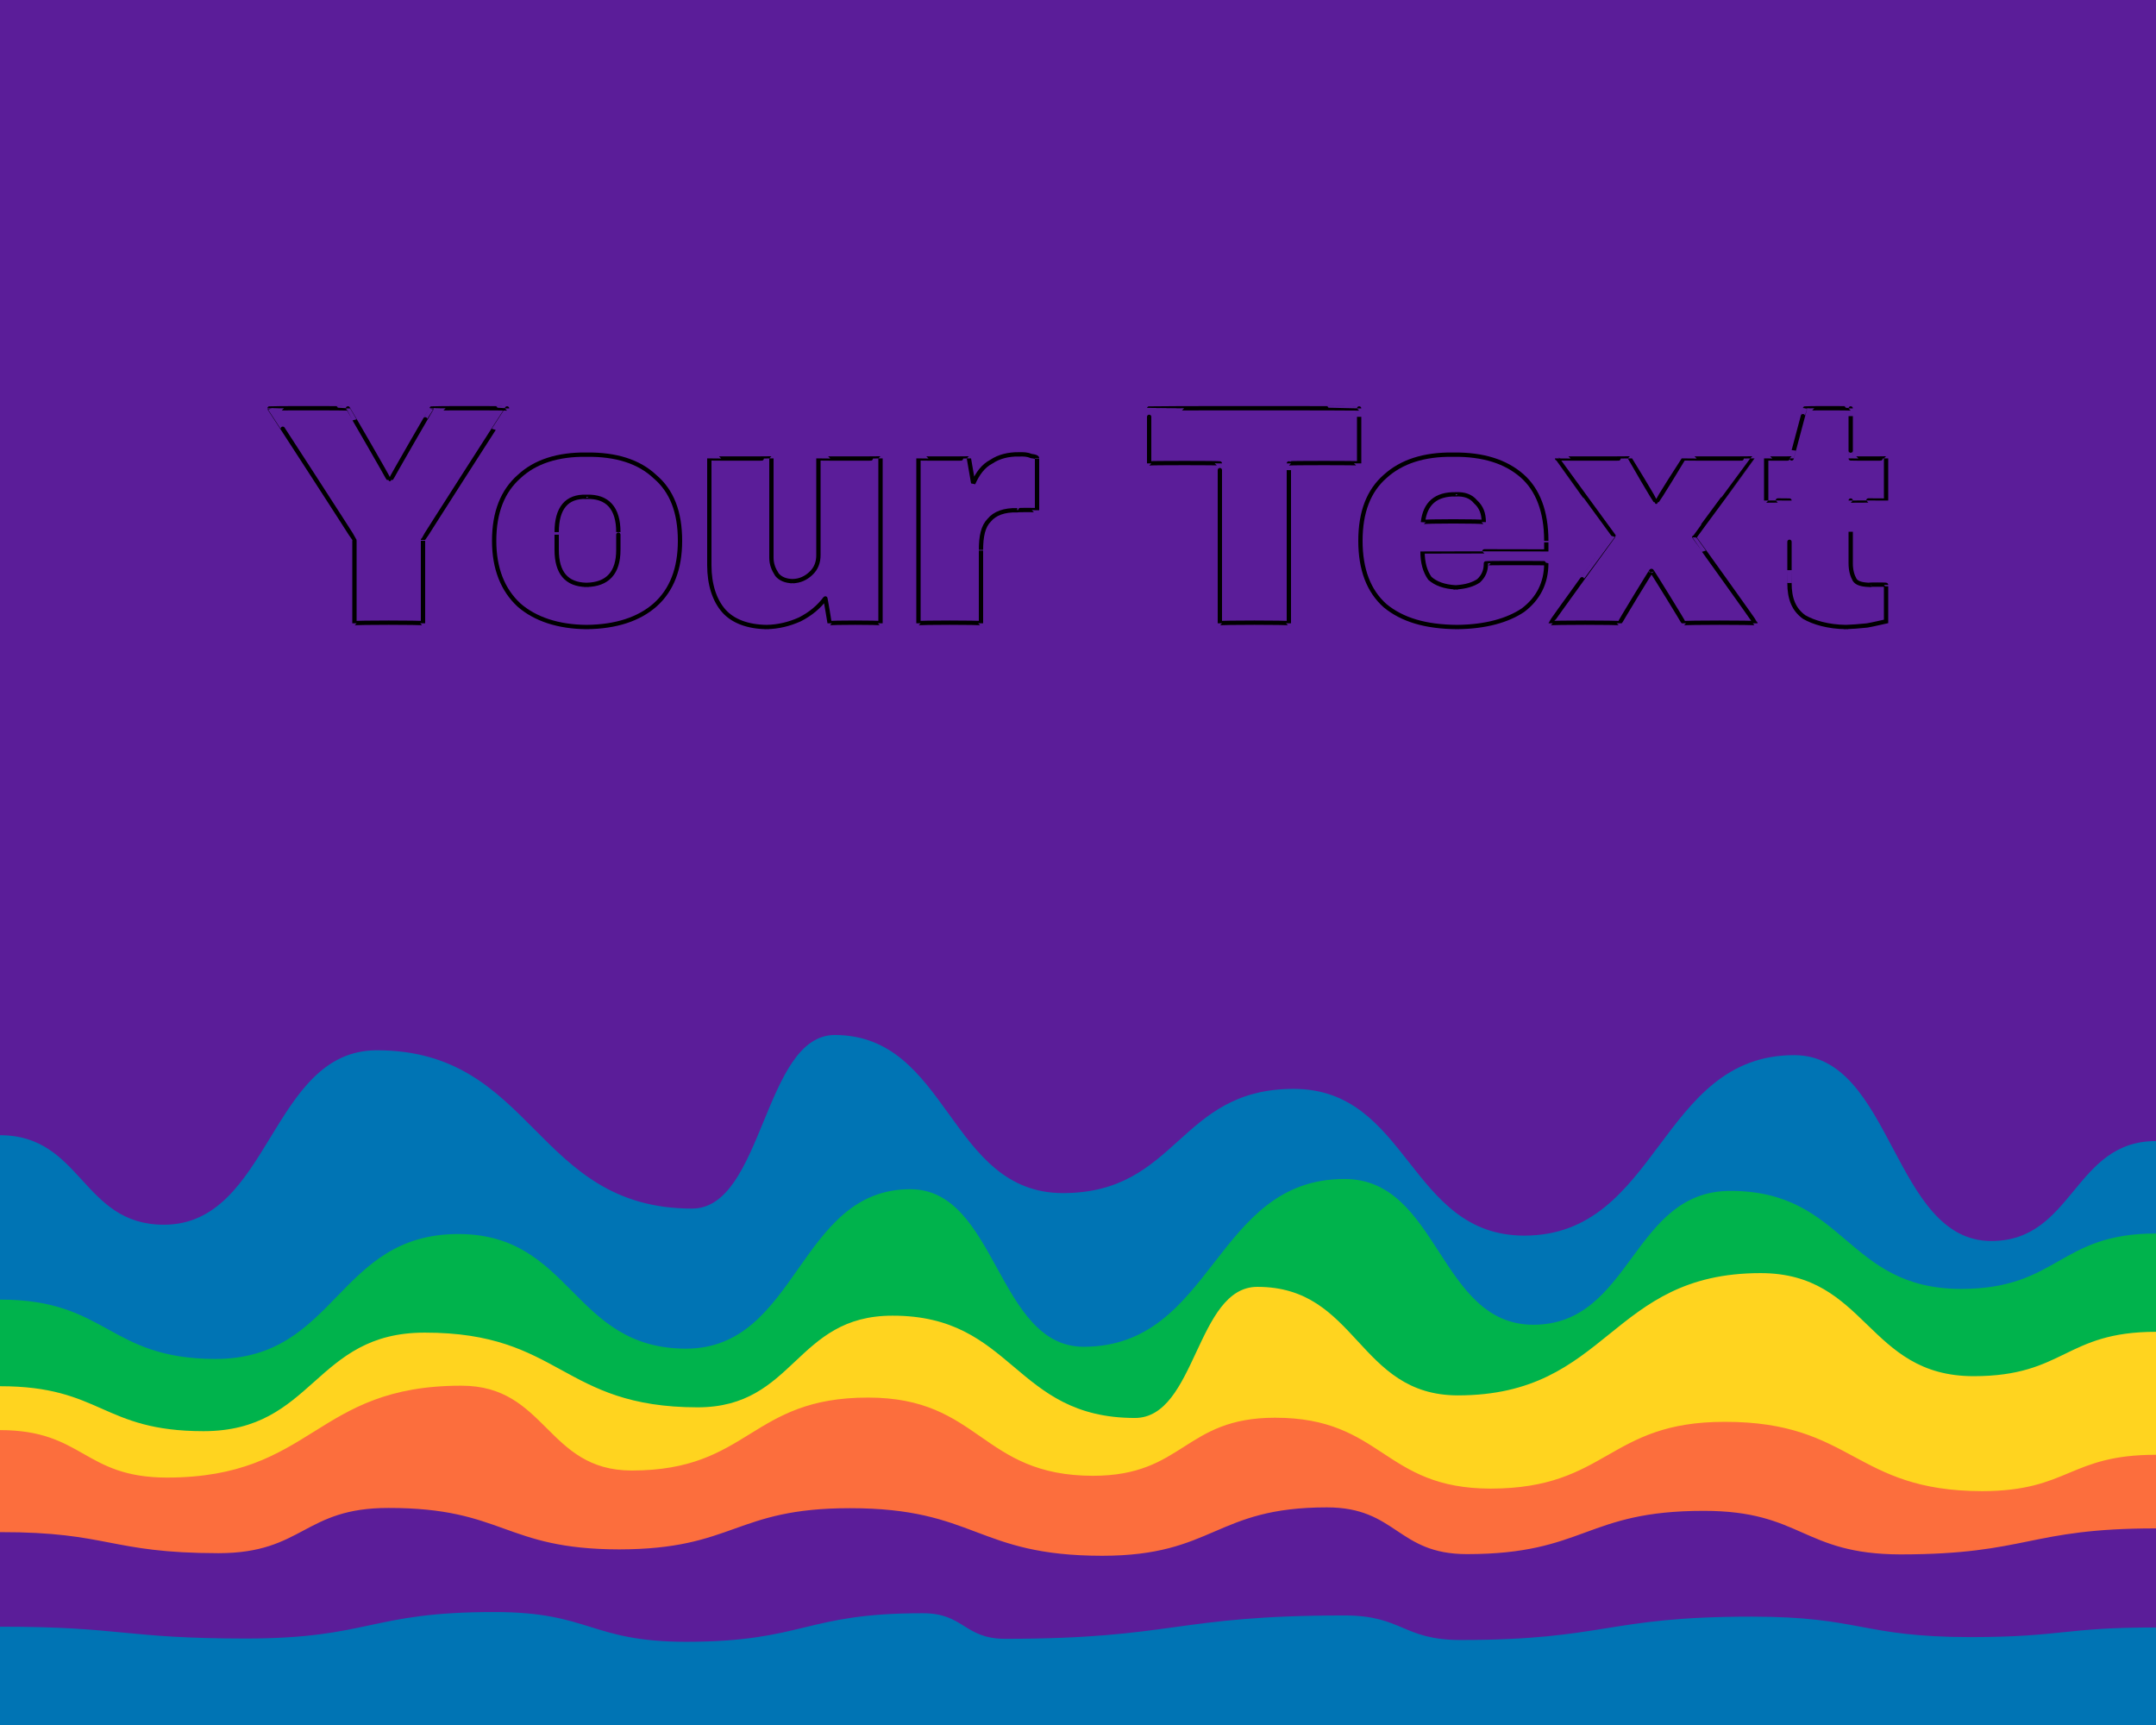 <svg xmlns="http://www.w3.org/2000/svg" version="1.1" xmlns:xlink="http://www.w3.org/1999/xlink" width="100%" height="100%" id="svgWorkerArea" viewBox="0 0 500 400" xmlns:artdraw="https://artdraw.muisca.co" style="background: white;"><defs id="defsdoc"><pattern id="patternBool" x="0" y="0" width="10" height="10" patternUnits="userSpaceOnUse" patternTransform="rotate(35)"><circle cx="5" cy="5" r="4" style="stroke: none;fill: #ff000070;"></circle></pattern><filter id="filter-text-646567107" x="-100%" y="-100%" width="300%" height="300%"><feMorphology operator="erode" mod="m0" radius="1" in="SourceAlpha" result="alpha-erode"></feMorphology><feConvolveMatrix order="3,3" divisor="1" kernelMatrix="0 1 0 1 1 1 0 1 0" in="alpha-erode" result="alpha-round"></feConvolveMatrix><feMorphology operator="dilate" mod="m1" radius="3.5" in="alpha-round" result="dilate-shadow"></feMorphology><feGaussianBlur in="dilate-shadow" mod="m2" stdDeviation="1.5" result="shadow"></feGaussianBlur><feFlood mod="m3" flood-color="#ffffff" result="flood-sticker"></feFlood><feComposite operator="in" in="flood-sticker" in2="alpha-round" result="comp-sticker"></feComposite><feMorphology operator="dilate" mod="m4" radius="3" in="comp-sticker" result="morph-sticker"></feMorphology><feConvolveMatrix order="3,3" divisor="1" kernelMatrix="0 1 0 1 1 1 0 1 0" in="morph-sticker" result="sticker"></feConvolveMatrix><feMerge><feMergeNode in="shadow"></feMergeNode><feMergeNode in="sticker"></feMergeNode><feMergeNode in="SourceGraphic"></feMergeNode></feMerge></filter></defs><g id="waves-10561527" class="cosito preview"><path id="path-606841067" fill="#5b1d99" fill-opacity="1" stroke="#000000" stroke-opacity="1" stroke-width="0" class="grouped" d="M0,-369.915 C0,-369.915,0,-769.91,0,-769.915 C0,-769.91,500,-769.91,500,-769.915 C500,-769.91,500,-369.915,500,-369.915 C500,-369.915,0,-369.915,0,-369.915" transform="matrix(1,0,0,1,0,769.915)"></path><path id="path-335507343" fill="#0074b4" fill-opacity="1" stroke="#000000" stroke-opacity="1" stroke-width="0" class="grouped" d="M0,-369.915 C0,-369.915,0,-506.677,0,-506.677 C19,-506.677,19,-485.923,38,-485.923 C62.7,-485.923,62.7,-526.371,87.4,-526.373 C123.95,-526.371,123.95,-489.684,160.5,-489.66 C177.05,-489.684,177.05,-529.892,193.6,-529.915 C220.05,-529.892,220.05,-493.274,246.5,-493.256 C273.25,-493.274,273.25,-517.413,300,-517.421 C326.75,-517.413,326.75,-483.427,353.5,-483.393 C384.8,-483.427,384.8,-525.242,416.1,-525.244 C438.95,-525.242,438.95,-482.162,461.8,-482.142 C480.9,-482.162,480.9,-505.343,500,-505.323 C500,-505.343,500,-369.915,500,-369.915 C500,-369.915,0,-369.915,0,-369.915" transform="matrix(1,0,0,1,0,769.915)"></path><path id="path-473883486" fill="#00b34c" fill-opacity="1" stroke="#000000" stroke-opacity="1" stroke-width="0" class="grouped" d="M0,-369.915 C0,-369.915,0,-468.589,0,-468.559 C25,-468.589,25,-454.81,50,-454.797 C78.15,-454.81,78.15,-483.769,106.3,-483.761 C132.7,-483.769,132.7,-457.203,159.1,-457.183 C185.1,-457.203,185.1,-494.163,211.1,-494.156 C231.2,-494.163,231.2,-457.648,251.3,-457.619 C281.55,-457.648,281.55,-496.556,311.8,-496.524 C333.7,-496.556,333.7,-462.742,355.6,-462.727 C378.45,-462.742,378.45,-493.787,401.3,-493.762 C428.05,-493.787,428.05,-471.05,454.8,-471.036 C477.4,-471.05,477.4,-483.906,500,-483.883 C500,-483.906,500,-369.915,500,-369.915 C500,-369.915,0,-369.915,0,-369.915" transform="matrix(1,0,0,1,0,769.915)"></path><path id="path-699346734" fill="#ffd41f" fill-opacity="1" stroke="#000000" stroke-opacity="1" stroke-width="0" class="grouped" d="M0,-369.915 C0,-369.915,0,-448.485,0,-448.473 C23.6,-448.485,23.6,-438.056,47.2,-438.051 C72.85,-438.056,72.85,-460.93,98.5,-460.899 C130.15,-460.93,130.15,-443.595,161.8,-443.578 C184.4,-443.595,184.4,-464.862,207,-464.831 C235.1,-464.862,235.1,-441.134,263.2,-441.11 C277.4,-441.134,277.4,-471.529,291.6,-471.513 C314.85,-471.529,314.85,-446.365,338.1,-446.348 C373.2,-446.365,373.2,-474.709,408.3,-474.7 C433,-474.709,433,-450.81,457.7,-450.802 C478.85,-450.81,478.85,-461.101,500,-461.089 C500,-461.101,500,-369.915,500,-369.915 C500,-369.915,0,-369.915,0,-369.915" transform="matrix(1,0,0,1,0,769.915)"></path><path id="path-897159984" fill="#fc6e3d" fill-opacity="1" stroke="#000000" stroke-opacity="1" stroke-width="0" class="grouped" d="M0,-369.915 C0,-369.915,0,-438.296,0,-438.296 C19.35,-438.296,19.35,-427.321,38.7,-427.287 C72.85,-427.321,72.85,-448.621,107,-448.593 C126.75,-448.621,126.75,-428.928,146.5,-428.926 C173.9,-428.928,173.9,-445.852,201.3,-445.837 C227.4,-445.852,227.4,-427.731,253.5,-427.701 C274.6,-427.731,274.6,-441.168,295.7,-441.167 C320.7,-441.168,320.7,-424.756,345.7,-424.73 C372.85,-424.756,372.85,-440.245,400,-440.213 C429.85,-440.245,429.85,-424.175,459.7,-424.143 C479.85,-424.175,479.85,-432.586,500,-432.572 C500,-432.586,500,-369.915,500,-369.915 C500,-369.915,0,-369.915,0,-369.915" transform="matrix(1,0,0,1,0,769.915)"></path><path id="path-533172306" fill="#5b1d99" fill-opacity="1" stroke="#000000" stroke-opacity="1" stroke-width="0" class="grouped" d="M0,-369.915 C0,-369.915,0,-414.67,0,-414.641 C25.35,-414.67,25.35,-409.781,50.7,-409.759 C70.4,-409.781,70.4,-420.277,90.1,-420.244 C116.85,-420.277,116.85,-410.67,143.6,-410.637 C170.35,-410.67,170.35,-420.209,197.1,-420.189 C226.35,-420.209,226.35,-409.165,255.6,-409.155 C281.65,-409.165,281.65,-420.38,307.7,-420.379 C323.95,-420.38,323.95,-409.542,340.2,-409.54 C367.65,-409.542,367.65,-419.594,395.1,-419.572 C417.95,-419.594,417.95,-409.507,440.8,-409.474 C470.4,-409.507,470.4,-415.525,500,-415.502 C500,-415.525,500,-369.915,500,-369.915 C500,-369.915,0,-369.915,0,-369.915" transform="matrix(1,0,0,1,0,769.915)"></path><path id="path-387016652" fill="#0074b4" fill-opacity="1" stroke="#000000" stroke-opacity="1" stroke-width="0" class="grouped" d="M0,-369.915 C0,-369.915,0,-392.72,0,-392.708 C28.5,-392.72,28.5,-389.985,57,-389.964 C85.8,-389.985,85.8,-396.139,114.6,-396.108 C136.85,-396.139,136.85,-389.232,159.1,-389.208 C186.55,-389.232,186.55,-395.865,214,-395.832 C223.55,-395.865,223.55,-389.916,233.1,-389.898 C272.45,-389.916,272.45,-395.318,311.8,-395.317 C325.25,-395.318,325.25,-389.643,338.7,-389.62 C372.45,-389.643,372.45,-395.045,406.2,-395.043 C431.6,-395.045,431.6,-390.327,457,-390.295 C478.5,-390.327,478.5,-392.549,500,-392.524 C500,-392.549,500,-369.915,500,-369.915 C500,-369.915,0,-369.915,0,-369.915" transform="matrix(1,0,0,1,0,769.915)"></path></g><g id="text-646567107" class="cosito" filter="url(#filter-text-646567107)"><path id="letter-563668761" fill="rgb(91,29,153)" fill-opacity="1" stroke="#000000" stroke-width="1" d="M98.1 125.196C98.1 125.039 98.1 144.339 98.1 144.529 98.1 144.339 82.2 144.339 82.2 144.529 82.2 144.339 82.2 125.039 82.2 125.196 82.2 125.039 62.5 94.639 62.5 94.712 62.5 94.639 80.7 94.639 80.7 94.712 80.7 94.639 90.2 111.039 90.2 111.293 90.2 111.039 90.6 111.039 90.6 111.293 90.6 111.039 100.1 94.639 100.1 94.712 100.1 94.639 117.6 94.639 117.6 94.712 117.6 94.639 98.1 125.039 98.1 125.196 98.1 125.039 98.1 125.039 98.1 125.196" vector-effect="none"></path><path id="letter-127727399" fill="rgb(91,29,153)" fill-opacity="1" stroke="#000000" stroke-width="1" d="M136 105.428C142.9 105.339 148.2 107.039 151.9 110.533 155.8 113.839 157.7 118.739 157.7 125.413 157.7 125.339 157.7 125.339 157.7 125.413 157.7 131.839 155.8 136.839 151.9 140.293 148.2 143.539 142.9 145.339 136 145.397 136 145.339 136 145.339 136 145.397 129.4 145.339 124.1 143.539 120.4 140.329 116.6 136.839 114.6 131.839 114.6 125.413 114.6 125.339 114.6 125.339 114.6 125.413 114.6 118.739 116.6 113.839 120.4 110.497 124.1 107.039 129.4 105.339 136 105.428 136 105.339 136 105.339 136 105.428 136 105.339 136 105.339 136 105.428M136 115.203C131.4 115.039 129.1 117.839 129.1 123.385 129.1 123.339 129.1 123.339 129.1 123.385 129.1 123.339 129.1 127.339 129.1 127.513 129.1 132.839 131.4 135.539 136 135.622 136 135.539 136 135.539 136 135.622 140.9 135.539 143.4 132.839 143.4 127.513 143.4 127.339 143.4 127.339 143.4 127.513 143.4 127.339 143.4 123.339 143.4 123.385 143.4 117.839 140.9 115.039 136 115.203 136 115.039 136 115.039 136 115.203 136 115.039 136 115.039 136 115.203" vector-effect="none"></path><path id="letter-102061947" fill="rgb(91,29,153)" fill-opacity="1" stroke="#000000" stroke-width="1" d="M204.2 144.529C204.2 144.339 192.4 144.339 192.4 144.529 192.4 144.339 191.4 138.539 191.4 138.736 189.9 140.739 188 142.339 185.5 143.623 183 144.739 180.5 145.339 177.8 145.397 177.8 145.339 177.8 145.339 177.8 145.397 173.4 145.339 170 144.039 167.9 141.705 165.7 139.239 164.5 135.539 164.5 131.061 164.5 130.839 164.5 130.839 164.5 131.061 164.5 130.839 164.5 106.339 164.5 106.297 164.5 106.339 178.9 106.339 178.9 106.297 178.9 106.339 178.9 129.239 178.9 129.323 178.9 130.839 179.4 132.039 180.2 133.269 181 134.239 182.3 134.739 183.8 134.753 183.8 134.739 183.8 134.739 183.8 134.753 185.5 134.739 186.9 134.039 188 133.016 189.3 131.839 189.8 130.339 189.8 128.744 189.8 128.739 189.8 128.739 189.8 128.744 189.8 128.739 189.8 106.339 189.8 106.297 189.8 106.339 204.2 106.339 204.2 106.297 204.2 106.339 204.2 144.339 204.2 144.529 204.2 144.339 204.2 144.339 204.2 144.529" vector-effect="none"></path><path id="letter-486230287" fill="rgb(91,29,153)" fill-opacity="1" stroke="#000000" stroke-width="1" d="M236.2 105.356C237.4 105.339 238.2 105.339 239.2 105.754 240 105.839 240.5 106.039 240.5 106.225 240.5 106.039 240.5 106.039 240.5 106.225 240.5 106.039 240.5 118.239 240.5 118.317 240.5 118.239 235.9 118.239 235.9 118.317 232.9 118.239 230.7 119.039 229.4 120.634 228 122.039 227.5 124.339 227.5 127.513 227.5 127.339 227.5 127.339 227.5 127.513 227.5 127.339 227.5 144.339 227.5 144.529 227.5 144.339 213 144.339 213 144.529 213 144.339 213 106.339 213 106.297 213 106.339 224.7 106.339 224.7 106.297 224.7 106.339 225.7 112.039 225.7 112.09 226.7 109.839 228 108.039 229.9 107.057 231.7 105.839 233.9 105.339 236.2 105.356 236.2 105.339 236.2 105.339 236.2 105.356 236.2 105.339 236.2 105.339 236.2 105.356" vector-effect="none"></path><path id="letter-968955763" fill="rgb(91,29,153)" fill-opacity="1" stroke="#000000" stroke-width="1" d="M315.2 107.456C315.2 107.339 298.9 107.339 298.9 107.456 298.9 107.339 298.9 144.339 298.9 144.529 298.9 144.339 282.9 144.339 282.9 144.529 282.9 144.339 282.9 107.339 282.9 107.456 282.9 107.339 266.5 107.339 266.5 107.456 266.5 107.339 266.5 94.639 266.5 94.712 266.5 94.639 315.2 94.639 315.2 94.712 315.2 94.639 315.2 107.339 315.2 107.456 315.2 107.339 315.2 107.339 315.2 107.456" vector-effect="none"></path><path id="letter-302750484" fill="rgb(91,29,153)" fill-opacity="1" stroke="#000000" stroke-width="1" d="M337 105.428C344 105.339 349.2 107.039 353 110.352 356.6 113.539 358.6 118.539 358.6 125.413 358.6 125.339 358.6 125.339 358.6 125.413 358.6 125.339 358.6 127.839 358.6 127.875 358.6 127.839 329.9 127.839 329.9 127.875 329.9 130.539 330.5 132.539 331.6 134.102 333 135.339 334.9 136.039 337.6 136.202 337.6 136.039 337.6 136.039 337.6 136.202 340 136.039 341.6 135.539 342.9 134.681 344.1 133.539 344.6 132.339 344.6 130.626 344.6 130.539 344.6 130.539 344.6 130.626 344.6 130.539 358.6 130.539 358.6 130.626 358.6 135.239 356.7 138.839 353.2 141.487 349.7 143.839 344.6 145.339 337.9 145.397 337.9 145.339 337.9 145.339 337.9 145.397 330.6 145.339 325.2 143.739 321.2 140.437 317.4 137.039 315.5 132.039 315.5 125.413 315.5 125.339 315.5 125.339 315.5 125.413 315.5 118.739 317.4 113.839 321.2 110.497 325 107.039 330.2 105.339 337 105.428 337 105.339 337 105.339 337 105.428 337 105.339 337 105.339 337 105.428M337.6 114.624C333 114.539 330.5 116.739 330 121.068 330 120.839 330 120.839 330 121.068 330 120.839 344.1 120.839 344.1 121.068 344.1 119.039 343.5 117.539 342.2 116.362 341.1 115.039 339.6 114.539 337.6 114.624 337.6 114.539 337.6 114.539 337.6 114.624 337.6 114.539 337.6 114.539 337.6 114.624" vector-effect="none"></path><path id="letter-686714065" fill="rgb(91,29,153)" fill-opacity="1" stroke="#000000" stroke-width="1" d="M392.9 124.616C392.9 124.539 407.1 144.339 407.1 144.529 407.1 144.339 390.5 144.339 390.5 144.529 390.5 144.339 383.1 132.339 383.1 132.509 383.1 132.339 382.9 132.339 382.9 132.509 382.9 132.339 375.6 144.339 375.6 144.529 375.6 144.339 359.6 144.339 359.6 144.529 359.6 144.339 374.2 124.239 374.2 124.254 374.2 124.239 361.1 106.339 361.1 106.297 361.1 106.339 378 106.339 378 106.297 378 106.339 384 116.339 384 116.434 384 116.339 384.2 116.339 384.2 116.434 384.2 116.339 390.5 106.339 390.5 106.297 390.5 106.339 406.4 106.339 406.4 106.297 406.4 106.339 392.9 124.539 392.9 124.616 392.9 124.539 392.9 124.539 392.9 124.616" vector-effect="none"></path><path id="letter-499757720" fill="rgb(91,29,153)" fill-opacity="1" stroke="#000000" stroke-width="1" d="M429.2 106.297C429.2 106.339 437.4 106.339 437.4 106.297 437.4 106.339 437.4 116.039 437.4 116.072 437.4 116.039 429.2 116.039 429.2 116.072 429.2 116.039 429.2 130.539 429.2 130.626 429.2 132.339 429.6 133.539 430.1 134.428 430.6 135.239 431.7 135.539 433.4 135.622 433.4 135.539 433.4 135.539 433.4 135.622 433.4 135.539 437.4 135.539 437.4 135.622 437.4 135.539 437.4 143.839 437.4 144.094 436.2 144.339 434.7 144.739 433 145.035 431.1 145.239 429.5 145.339 428.1 145.397 428.1 145.339 428.1 145.339 428.1 145.397 423.9 145.339 420.6 144.339 418.4 143.08 416 141.339 415 138.839 415 135.188 415 135.239 415 135.239 415 135.188 415 135.239 415 116.039 415 116.072 415 116.039 409.6 116.039 409.6 116.072 409.6 116.039 409.6 106.339 409.6 106.297 409.6 106.339 415.5 106.339 415.5 106.297 415.5 106.339 418.6 94.639 418.6 94.712 418.6 94.639 429.2 94.639 429.2 94.712 429.2 94.639 429.2 106.339 429.2 106.297 429.2 106.339 429.2 106.339 429.2 106.297" vector-effect="none"></path></g></svg>